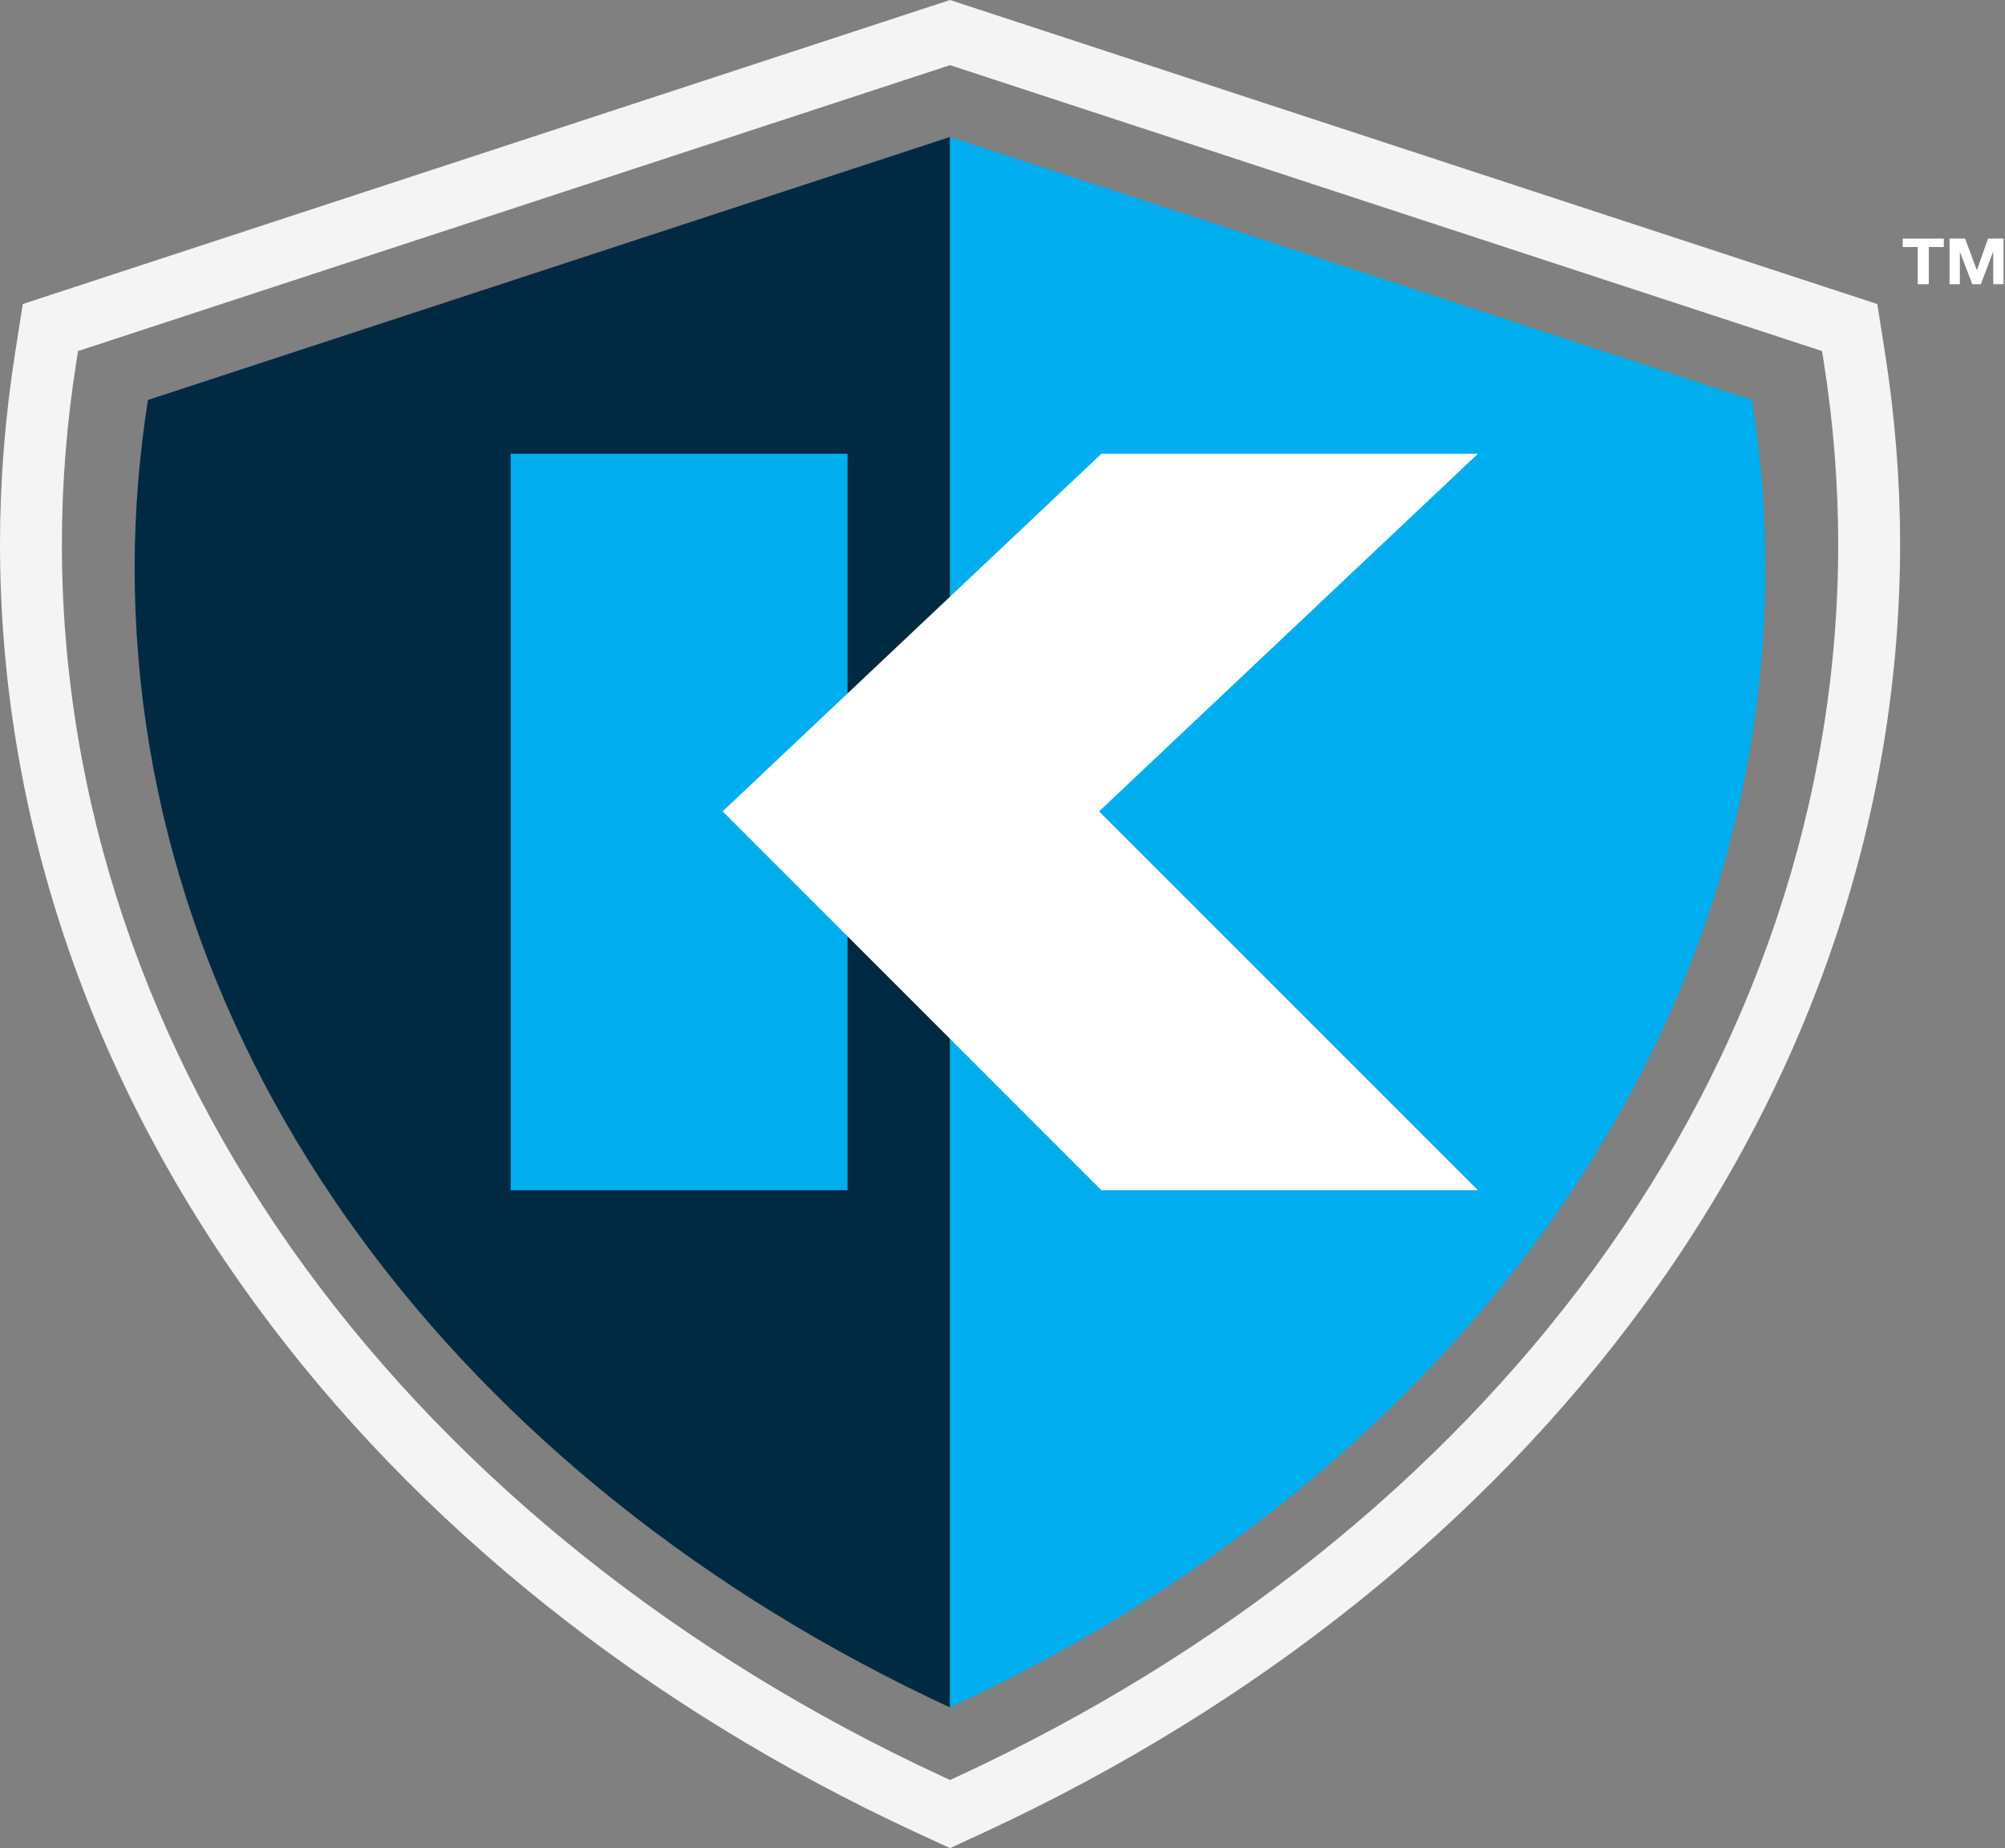 <?xml version="1.0" encoding="utf-8"?>
<!-- Generator: Adobe Illustrator 15.0.0, SVG Export Plug-In . SVG Version: 6.00 Build 0)  -->
<!DOCTYPE svg PUBLIC "-//W3C//DTD SVG 1.1//EN" "http://www.w3.org/Graphics/SVG/1.1/DTD/svg11.dtd">
<svg version="1.1" id="Layer_1" xmlns="http://www.w3.org/2000/svg" xmlns:xlink="http://www.w3.org/1999/xlink" x="0px" y="0px"
	 width="133.725px" height="123.252px" viewBox="0 0 133.725 123.252" enable-background="new 0 0 133.725 123.252"
	 xml:space="preserve">
<rect x="0" y="0" width="133.725" height="123.252" fill="#808080" stroke="none"/>
<g id="icon">
	<g>
		<path fill="#002A41" d="M9.867,26.674c-0.576,3.667-0.886,7.402-0.886,11.198c0,32.578,21.916,60.972,54.383,75.995V9.134
			L9.867,26.674z"/>
		<path fill="#00ADEE" d="M116.86,26.674c0.576,3.667,0.89,7.402,0.89,11.198c0,32.578-21.918,60.972-54.386,75.995V9.134
			L116.86,26.674z"/>
	</g>
	<polygon fill="#00ADEE" points="47.279,30.259 43.305,30.259 34.058,30.259 34.058,79.375 43.305,79.375 47.279,79.375 
		56.527,79.375 56.527,30.259 	"/>
	<polygon fill="#FFFFFF" points="98.572,30.259 92.19,30.259 86.244,30.259 73.461,30.259 48.195,54.11 73.461,79.375 
		86.244,79.375 92.19,79.375 98.572,79.375 73.305,54.11 	"/>
	<g>
		<path fill="#F4F4F4" d="M122.601,36.288c0,17.032-5.62,33.729-16.256,48.278c-10.295,14.084-24.979,25.809-42.468,33.903
			l-0.514,0.236l-0.511-0.236c-17.489-8.094-32.174-19.816-42.471-33.903C9.748,70.013,4.127,53.319,4.127,36.288
			c0-3.998,0.323-8.082,0.961-12.139l0.115-0.737L63.364,4.345l58.158,19.067l0.116,0.738
			C122.277,28.195,122.601,32.28,122.601,36.288 M125.717,23.506l-0.51-3.229L63.363,0L3.354,19.673l-1.835,0.604l-0.507,3.231
			c-0.672,4.266-1.012,8.565-1.012,12.779c0,17.917,5.896,35.452,17.05,50.713c10.707,14.65,25.945,26.826,44.067,35.212
			l2.246,1.039l2.247-1.039C83.733,113.826,98.972,101.65,109.677,87c11.155-15.262,17.052-32.799,17.052-50.713
			C126.729,32.073,126.388,27.773,125.717,23.506"/>
		<g>
			<path fill="#FFFFFF" d="M126.904,16.475v-0.562h2.74v0.562h-1.002v2.479h-0.735v-2.479H126.904z"/>
			<path fill="#FFFFFF" d="M131.063,15.913l0.781,2.091h0.01l0.739-2.091h1.035v3.04h-0.688v-2.154h-0.01l-0.819,2.154h-0.567
				l-0.819-2.134h-0.01v2.134h-0.688v-3.04H131.063z"/>
		</g>
	</g>
</g>
</svg>
